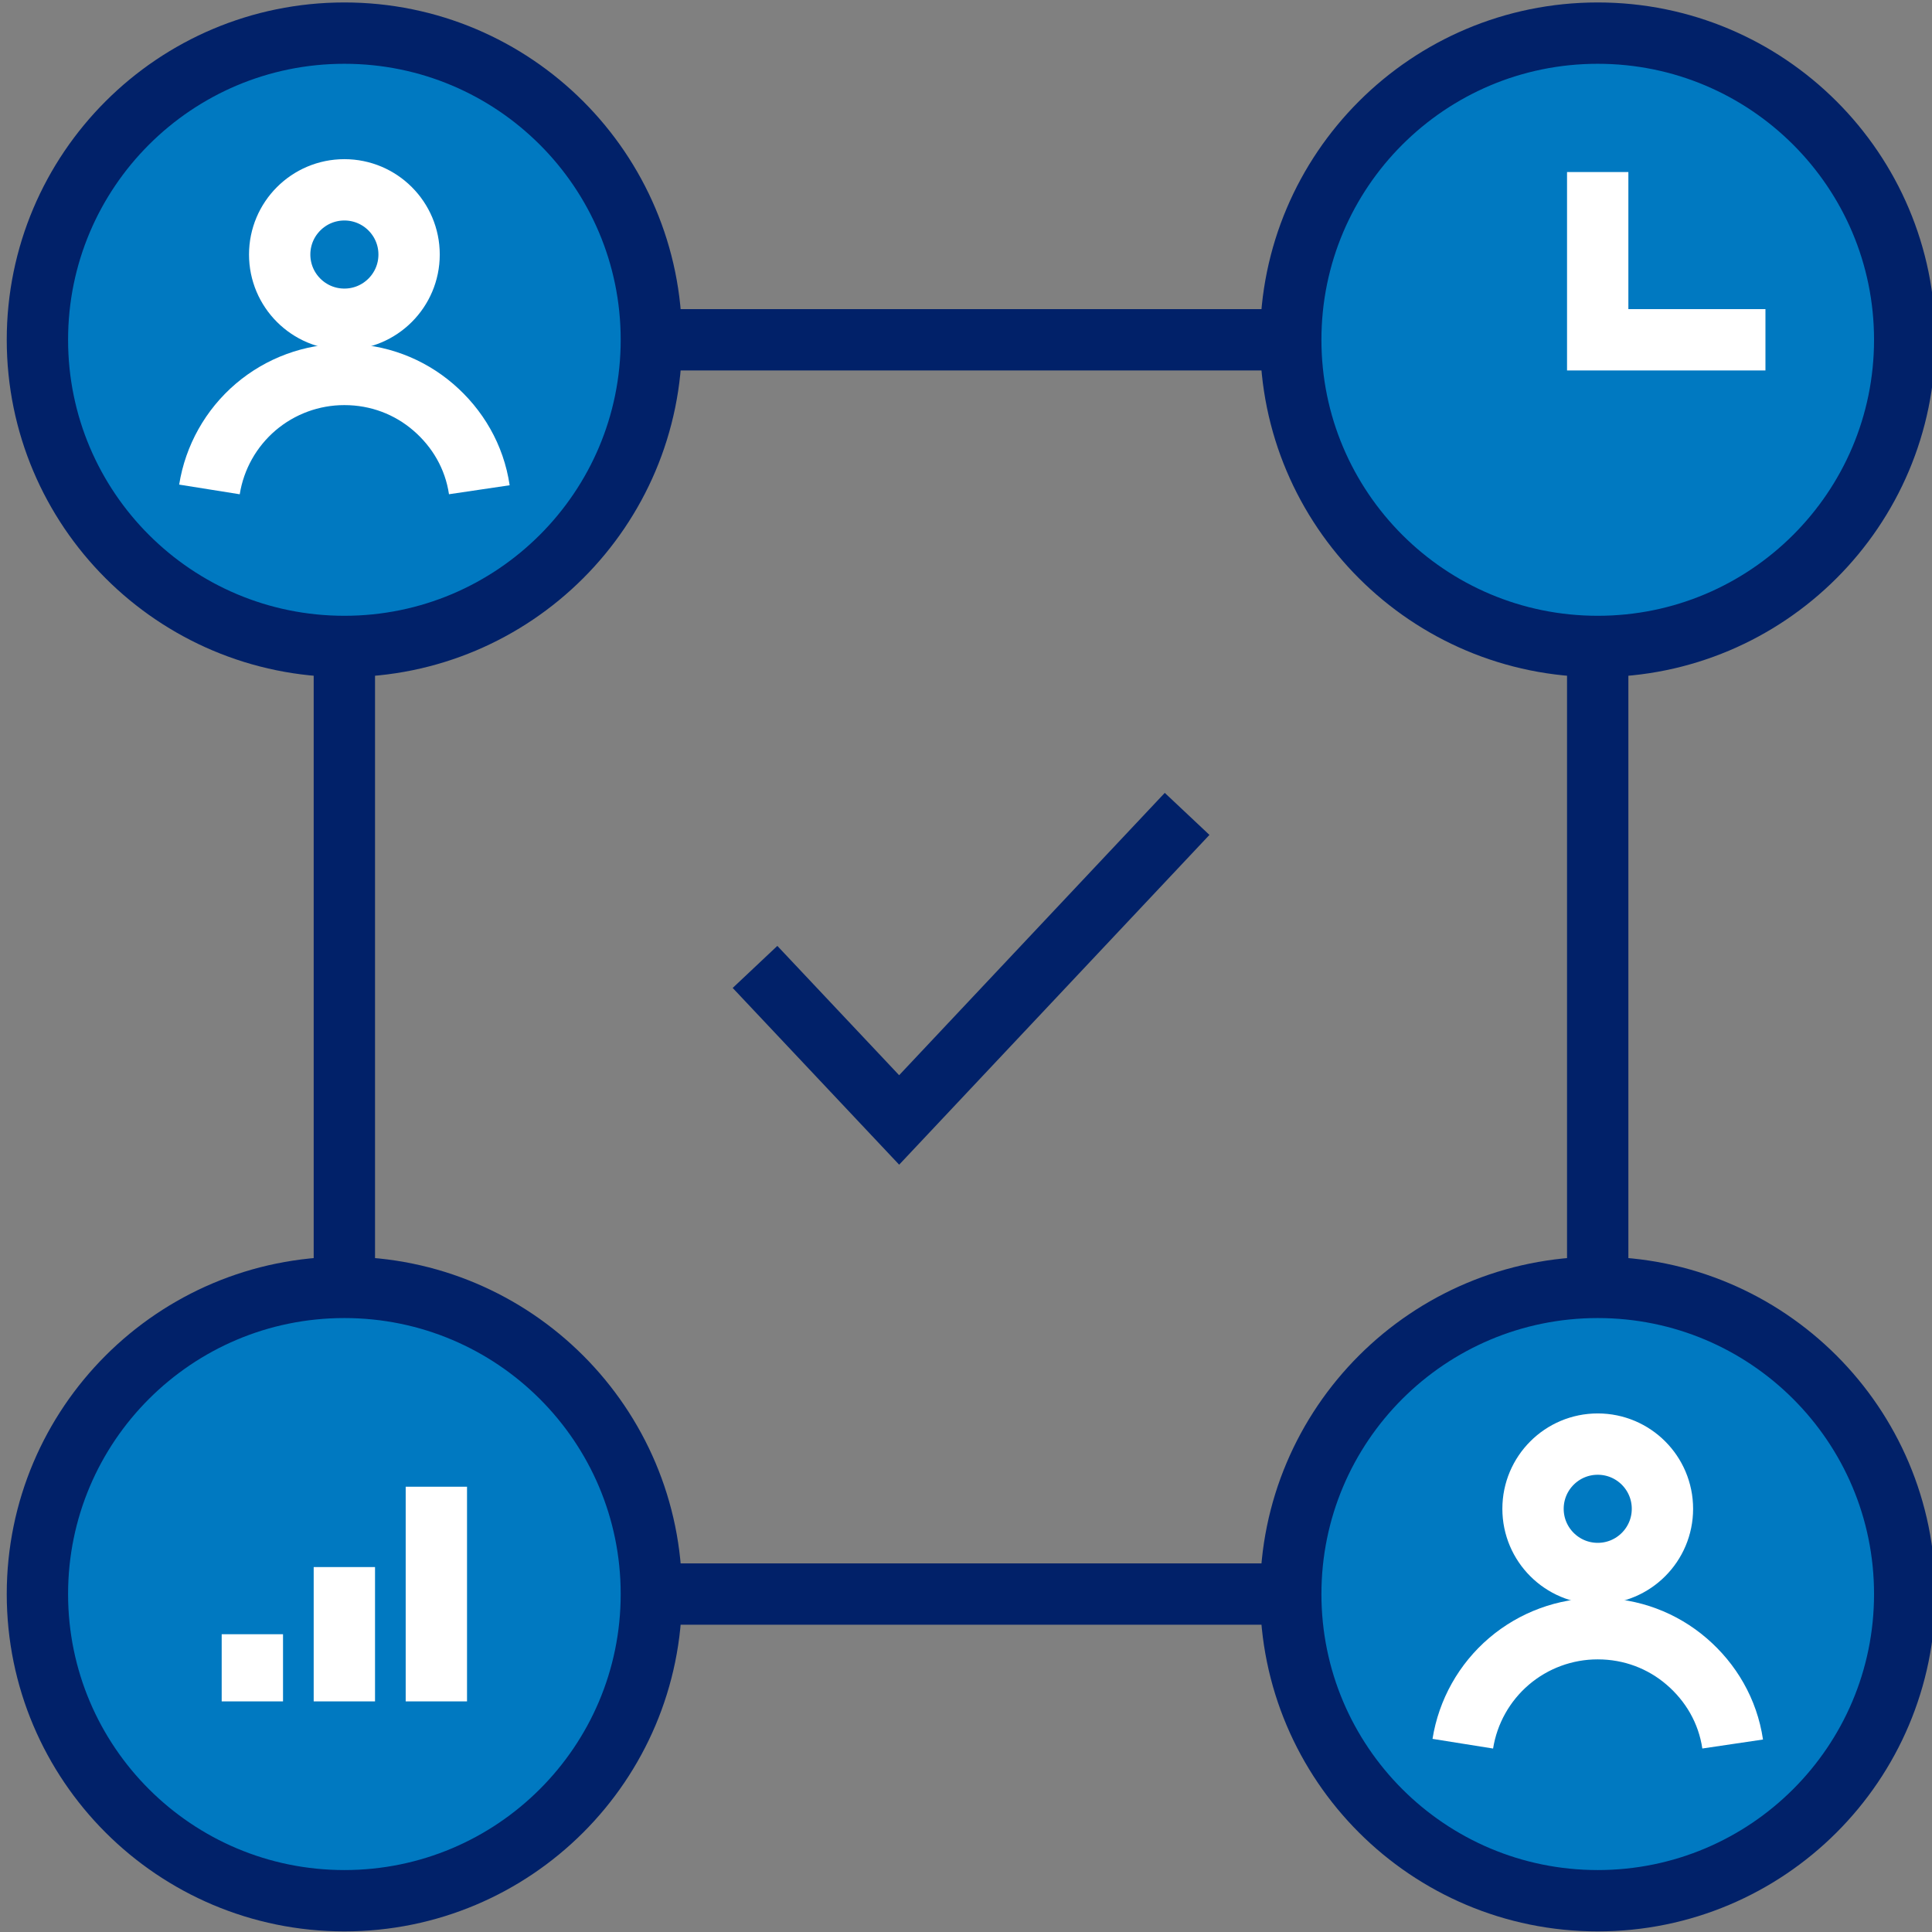 <svg width="63" height="63" viewBox="0 0 63 63" fill="none" xmlns="http://www.w3.org/2000/svg">
<rect x="0" y="0" width="63" height="63" fill="#808080" stroke="none"/>
<g clip-path="url(#clip0_45_462)">
<path d="M52.1 61.98C57.628 61.98 62.11 57.503 62.11 51.98C62.11 46.457 57.628 41.98 52.1 41.98C46.572 41.98 42.09 46.457 42.09 51.98C42.09 57.503 46.572 61.98 52.1 61.98Z" fill="#0079C1"/>
<path d="M52.1 61.98C57.628 61.98 62.11 57.503 62.11 51.98C62.11 46.457 57.628 41.98 52.1 41.98C46.572 41.98 42.09 46.457 42.09 51.98C42.09 57.503 46.572 61.98 52.1 61.98Z" stroke="#012169" stroke-width="2"/>
<path d="M38.71 26.54L29.32 36.52L24.62 31.53" stroke="#012169" stroke-width="2"/>
<path d="M52.1 21.08C57.628 21.08 62.11 16.603 62.11 11.08C62.11 5.557 57.628 1.08 52.1 1.08C46.572 1.08 42.09 5.557 42.09 11.08C42.09 16.603 46.572 21.08 52.1 21.08Z" fill="#0079C1"/>
<path d="M52.1 21.08C57.628 21.08 62.11 16.603 62.11 11.08C62.11 5.557 57.628 1.08 52.1 1.08C46.572 1.08 42.09 5.557 42.09 11.08C42.09 16.603 46.572 21.08 52.1 21.08Z" stroke="#012169" stroke-width="2"/>
<path d="M11.23 21.08C16.758 21.08 21.24 16.603 21.24 11.08C21.24 5.557 16.758 1.08 11.23 1.08C5.701 1.08 1.22 5.557 1.22 11.08C1.22 16.603 5.701 21.08 11.23 21.08Z" fill="#0079C1"/>
<path d="M11.23 21.08C16.758 21.08 21.24 16.603 21.24 11.08C21.24 5.557 16.758 1.08 11.23 1.08C5.701 1.08 1.22 5.557 1.22 11.08C1.22 16.603 5.701 21.08 11.23 21.08Z" stroke="#012169" stroke-width="2"/>
<path d="M11.23 61.98C16.758 61.98 21.24 57.503 21.24 51.98C21.24 46.457 16.758 41.98 11.23 41.98C5.701 41.98 1.22 46.457 1.22 51.98C1.22 57.503 5.701 61.98 11.23 61.98Z" fill="#0079C1"/>
<path d="M11.23 61.98C16.758 61.98 21.24 57.503 21.24 51.98C21.24 46.457 16.758 41.98 11.23 41.98C5.701 41.98 1.22 46.457 1.22 51.98C1.22 57.503 5.701 61.98 11.23 61.98Z" stroke="#012169" stroke-width="2"/>
<path d="M11.229 21.08V41.53M21.649 51.98H42.09M52.099 21.08V41.53M21.649 11.08H42.09" stroke="#012169" stroke-width="2"/>
<path d="M11.23 10.41C12.395 10.41 13.34 9.465 13.34 8.3C13.34 7.135 12.395 6.19 11.23 6.19C10.065 6.19 9.12 7.135 9.12 8.3C9.12 9.465 10.065 10.41 11.23 10.41Z" stroke="white" stroke-width="2"/>
<path d="M6.83 15.96C6.997 14.913 7.532 13.961 8.338 13.273C9.145 12.586 10.17 12.209 11.23 12.21C12.33 12.21 13.34 12.6 14.13 13.28C14.92 13.96 15.47 14.89 15.63 15.97" stroke="white" stroke-width="2"/>
<path d="M52.1 51.31C53.266 51.31 54.21 50.365 54.21 49.2C54.21 48.035 53.266 47.09 52.1 47.09C50.935 47.09 49.99 48.035 49.99 49.2C49.99 50.365 50.935 51.31 52.1 51.31Z" stroke="white" stroke-width="2"/>
<path d="M47.7 56.86C47.867 55.813 48.402 54.861 49.208 54.173C50.015 53.486 51.04 53.109 52.1 53.11C53.2 53.11 54.21 53.5 55 54.18C55.79 54.86 56.34 55.79 56.5 56.87" stroke="white" stroke-width="2"/>
<path d="M52.099 5.61V11.08H57.569M11.229 55.48V51.1M14.229 55.48V48.48M8.229 55.48V53.29" stroke="white" stroke-width="2"/>
</g>
<defs>
<clipPath id="clip0_45_462">
<rect width="63" height="63" fill="white"/>
</clipPath>
</defs>
</svg>
